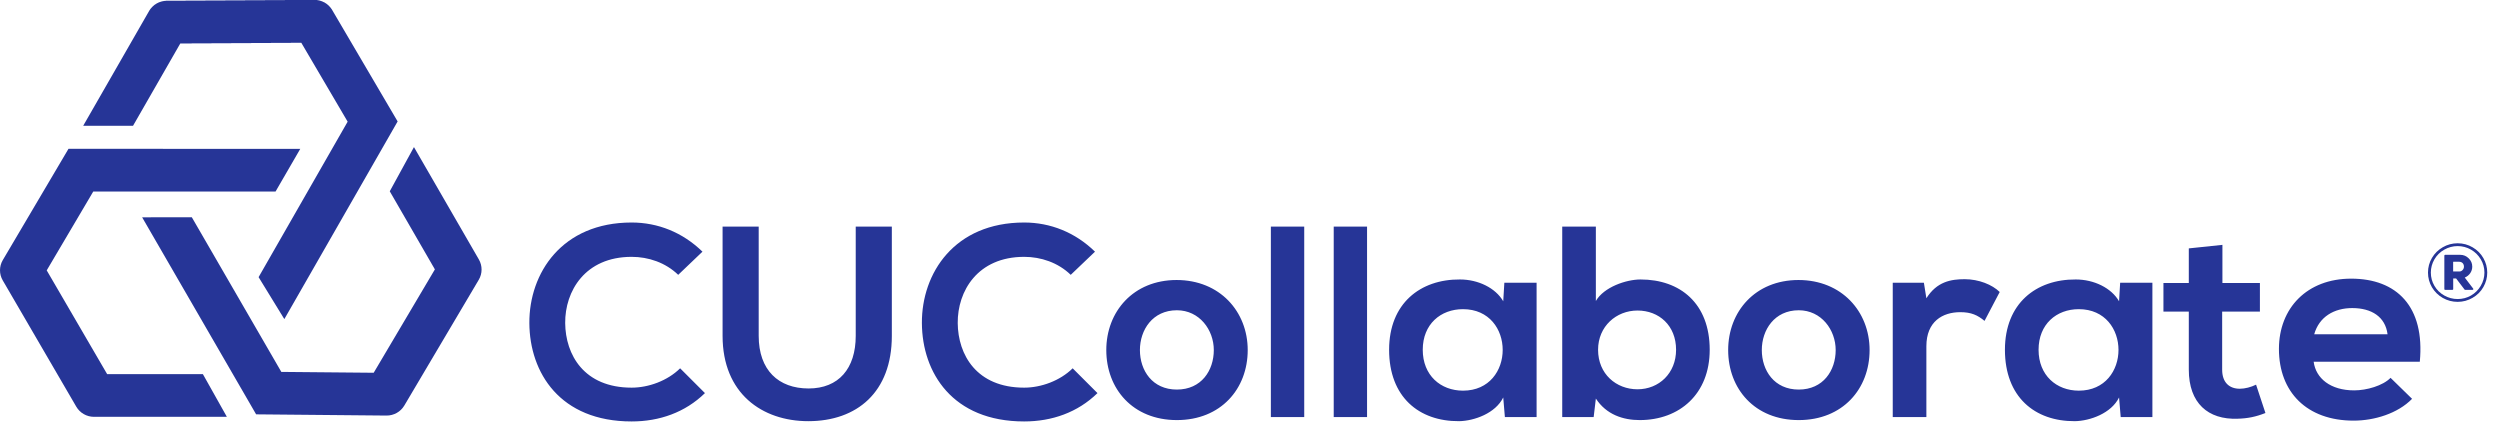 <svg width="213" height="36" viewBox="0 0 213 36" fill="none" xmlns="http://www.w3.org/2000/svg">
<g clip-path="url(#clip0_1256_43647)">
<path d="M209.044 23.131H209.54C209.644 23.131 209.735 23.091 209.811 23.009C209.889 22.928 209.928 22.83 209.928 22.717C209.928 22.654 209.918 22.598 209.898 22.547C209.879 22.495 209.852 22.452 209.816 22.416C209.78 22.38 209.738 22.352 209.687 22.332C209.637 22.312 209.582 22.302 209.522 22.302H209.025C209.014 22.302 209.008 22.307 209.008 22.317V23.117C209.008 23.127 209.02 23.131 209.044 23.131ZM210.731 24.632C210.731 24.649 210.725 24.665 210.711 24.678C210.698 24.692 210.683 24.699 210.666 24.699H210.037C210.011 24.699 209.992 24.69 209.981 24.672L209.26 23.723H209.013V24.632C209.013 24.673 208.992 24.694 208.949 24.694H208.321C208.279 24.694 208.258 24.673 208.258 24.632V21.777C208.258 21.76 208.265 21.744 208.276 21.731C208.289 21.717 208.303 21.71 208.321 21.71H209.602C209.746 21.71 209.879 21.735 209.999 21.785C210.12 21.834 210.231 21.909 210.333 22.01C210.535 22.206 210.636 22.442 210.636 22.717C210.636 22.821 210.621 22.92 210.591 23.014C210.561 23.108 210.519 23.196 210.463 23.276C210.407 23.357 210.339 23.429 210.261 23.492C210.183 23.555 210.095 23.608 209.998 23.649L210.718 24.593C210.727 24.601 210.731 24.614 210.731 24.632ZM209.391 25.478C209.8 25.478 210.179 25.379 210.527 25.181C210.877 24.978 211.154 24.702 211.36 24.354C211.568 24.002 211.673 23.625 211.673 23.223C211.673 22.815 211.568 22.437 211.36 22.089C211.253 21.912 211.13 21.755 210.992 21.619C210.853 21.483 210.696 21.365 210.52 21.264C210.172 21.066 209.796 20.967 209.391 20.967C209.184 20.967 208.987 20.993 208.8 21.044C208.612 21.095 208.428 21.171 208.248 21.272C207.893 21.474 207.614 21.75 207.411 22.099C207.209 22.45 207.108 22.825 207.108 23.223C207.108 23.628 207.209 24.005 207.411 24.351C207.618 24.703 207.898 24.978 208.251 25.176C208.607 25.377 208.987 25.478 209.391 25.478ZM209.391 20.727C209.854 20.727 210.281 20.843 210.673 21.075C211.064 21.305 211.368 21.611 211.585 21.993C211.803 22.377 211.913 22.786 211.913 23.223C211.913 23.66 211.803 24.071 211.585 24.454C211.367 24.84 211.061 25.145 210.668 25.372C210.276 25.602 209.851 25.718 209.391 25.718C208.937 25.718 208.515 25.606 208.125 25.384C207.736 25.159 207.429 24.856 207.202 24.476C207.09 24.283 207.005 24.082 206.949 23.873C206.893 23.665 206.865 23.448 206.865 23.223C206.865 22.773 206.978 22.358 207.202 21.976C207.429 21.591 207.736 21.288 208.122 21.066C208.511 20.84 208.934 20.727 209.391 20.727Z" fill="#263597"/>
<path d="M19.329 35.514H8.012C7.388 35.514 6.812 35.185 6.5 34.651L0.233 23.888C-0.079 23.352 -0.077 22.692 0.238 22.159L5.836 12.678L25.582 12.684L23.476 16.32L7.947 16.316L3.98 23.035L9.13 31.878H17.287L19.329 35.514Z" fill="#263597"/>
<path d="M32.925 35.406L21.822 35.302L12.11 18.515L16.342 18.509L23.969 31.686L31.839 31.759L37.052 22.952L33.208 16.298L35.269 12.532L40.801 22.109C41.11 22.645 41.107 23.303 40.792 23.835L34.447 34.553C34.131 35.087 33.55 35.412 32.925 35.406Z" fill="#263597"/>
<path d="M24.218 27.176V27.166H24.207V27.145H24.197V27.135H24.187V27.115H24.176V27.094H24.166V27.084H24.155V27.064H24.145V27.053H24.135V27.033H24.125V27.012H24.114V27.002H24.104V26.982H24.093V26.961H24.083V26.951H24.073V26.93H24.062V26.91H24.052V26.9H24.042V26.879H24.031V26.859H24.021V26.849H24.011V26.828H24V26.808H23.99V26.797H23.98V26.777H23.969V26.756H23.959V26.746H23.948V26.726H23.938V26.715H23.928V26.695H23.917V26.675H23.907V26.664H23.897V26.644H23.886V26.623H23.876V26.613H23.866V26.593H23.855V26.572H23.845V26.562H23.835V26.541H23.824V26.521H23.814V26.511H23.803V26.49H23.793V26.47H23.783V26.46H23.773V26.439H23.762V26.419H23.752V26.408H23.741V26.388H23.731V26.378H23.721V26.357H23.71V26.337H23.7V26.326H23.69V26.306H23.679V26.286H23.669V26.275H23.659V26.255H23.648V26.234H23.638V26.224H23.628V26.204H23.617V26.183H23.607V26.173H23.596V26.152H23.586V26.132H23.576V26.122H23.565V26.101H23.555V26.081H23.545V26.071H23.534V26.05H23.524V26.04H23.514V26.019H23.503V25.999H23.493V25.989H23.483V25.968H23.472V25.948H23.462V25.938H23.451V25.917H23.441V25.897H23.431V25.886H23.421V25.866H23.41V25.846H23.4V25.835H23.389V25.815H23.379V25.794H23.369V25.784H23.358V25.764H23.348V25.753H23.338V25.733H23.327V25.712H23.317V25.702H23.307V25.682H23.296V25.661H23.286V25.651H23.276V25.631H23.265V25.61H23.255V25.6H23.244V25.579H23.234V25.559H23.224V25.549H23.213V25.528H23.203V25.508H23.193V25.497H23.182V25.477H23.172V25.456H23.162V25.446H23.151V25.426H23.141V25.416H23.131V25.395H23.12V25.375H23.11V25.364H23.099V25.344H23.089V25.323H23.079V25.313H23.068V25.293H23.058V25.272H23.048V25.262H23.037V25.241H23.027V25.221H23.017V25.211H23.006V25.19H22.996V25.17H22.986V25.16H22.975V25.139H22.965V25.119H22.955V25.108H22.944V25.088H22.934V25.078H22.924V25.057H22.913V25.037H22.903V25.027H22.892V25.006H22.882V24.986H22.872V24.975H22.861V24.955H22.851V24.934H22.841V24.924H22.83V24.904H22.82V24.883H22.81V24.873H22.799V24.852H22.789V24.832H22.779V24.822H22.768V24.801H22.758V24.781H22.747V24.771H22.737V24.75H22.727V24.74H22.716V24.72H22.706V24.699H22.696V24.689H22.685V24.668H22.675V24.648H22.665V24.638H22.654V24.617H22.644V24.597H22.634V24.587H22.623V24.566H22.613V24.546H22.602V24.535H22.592V24.515H22.582V24.494H22.571V24.484H22.561V24.464H22.551V24.443H22.54V24.433H22.53V24.412H22.52V24.402H22.509V24.382H22.499V24.361H22.489V24.351H22.478V24.331H22.468V24.31H22.458V24.3H22.447V24.279H22.437V24.259H22.427V24.249H22.416V24.228H22.406V24.208H22.395V24.198H22.385V24.177H22.375V24.157H22.364V24.146H22.354V24.126H22.344V24.116H22.333V24.095H22.323V24.075H22.313V24.064H22.302V24.044H22.292V24.023H22.282V24.013H22.271V23.993H22.261V23.972H22.25V23.962H22.24V23.942H22.23V23.921H22.219V23.911H22.209V23.89H22.199V23.87H22.188V23.86H22.178V23.839H22.168V23.819H22.157V23.808H22.147V23.788H22.137V23.778H22.126V23.757H22.116V23.737H22.105V23.727H22.095V23.706H22.085V23.686H22.075V23.675H22.064V23.655H22.054V23.634H22.043V23.624H22.033V23.604H22.043V23.583H22.054V23.563H22.064V23.553H22.075V23.532H22.085V23.512H22.095V23.491H22.105V23.481H22.116V23.46H22.126V23.44H22.137V23.42H22.147V23.399H22.157V23.389H22.168V23.368H22.178V23.348H22.188V23.327H22.199V23.317H22.209V23.297H22.219V23.276H22.23V23.256H22.24V23.245H22.25V23.225H22.261V23.205H22.271V23.184H22.282V23.164H22.292V23.153H22.302V23.133H22.313V23.113H22.323V23.092H22.333V23.082H22.344V23.061H22.354V23.041H22.364V23.02H22.375V23.01H22.385V22.99H22.395V22.969H22.406V22.949H22.416V22.939H22.427V22.918H22.437V22.898H22.447V22.877H22.458V22.857H22.468V22.846H22.478V22.826H22.489V22.805H22.499V22.785H22.509V22.775H22.52V22.754H22.53V22.734H22.54V22.713H22.551V22.703H22.561V22.683H22.571V22.662H22.582V22.642H22.592V22.631H22.602V22.611H22.613V22.59H22.623V22.57H22.634V22.549H22.644V22.539H22.654V22.519H22.665V22.498H22.675V22.478H22.685V22.468H22.696V22.447H22.706V22.427H22.716V22.406H22.727V22.396H22.737V22.375H22.747V22.355H22.758V22.334H22.768V22.314H22.779V22.304H22.789V22.283H22.799V22.263H22.81V22.242H22.82V22.232H22.83V22.212H22.841V22.191H22.851V22.171H22.861V22.161H22.872V22.14H22.882V22.12H22.892V22.099H22.903V22.089H22.913V22.068H22.924V22.048H22.934V22.027H22.944V22.007H22.955V21.997H22.965V21.976H22.975V21.956H22.986V21.935H22.996V21.925H23.006V21.905H23.017V21.884H23.027V21.864H23.037V21.854H23.048V21.833H23.058V21.812H23.068V21.792H23.079V21.782H23.089V21.761H23.099V21.741H23.11V21.72H23.12V21.7H23.131V21.69H23.141V21.669H23.151V21.649H23.162V21.628H23.172V21.618H23.182V21.598H23.193V21.577H23.203V21.557H23.213V21.546H23.224V21.526H23.234V21.505H23.244V21.485H23.255V21.465H23.265V21.454H23.276V21.434H23.286V21.413H23.296V21.393H23.307V21.383H23.317V21.362H23.327V21.342H23.338V21.321H23.348V21.311H23.358V21.291H23.369V21.27H23.379V21.25H23.389V21.239H23.4V21.219H23.41V21.198H23.421V21.178H23.431V21.157H23.441V21.147H23.451V21.127H23.462V21.106H23.472V21.086H23.483V21.076H23.493V21.055H23.503V21.035H23.514V21.014H23.524V21.004H23.534V20.983H23.545V20.963H23.555V20.942H23.565V20.932H23.576V20.912H23.586V20.891H23.596V20.871H23.607V20.85H23.617V20.84H23.628V20.82H23.638V20.799H23.648V20.779H23.659V20.768H23.669V20.748H23.679V20.727H23.69V20.707H23.7V20.697H23.71V20.676H23.721V20.656H23.731V20.635H23.741V20.625H23.752V20.605H23.762V20.584H23.773V20.564H23.783V20.543H23.793V20.533H23.803V20.513H23.814V20.492H23.824V20.472H23.835V20.461H23.845V20.441H23.855V20.421H23.866V20.4H23.876V20.39H23.886V20.369H23.897V20.349H23.907V20.328H23.917V20.308H23.928V20.298H23.938V20.277H23.948V20.257H23.959V20.236H23.969V20.226H23.98V20.206H23.99V20.185H24V20.165H24.011V20.154H24.021V20.134H24.031V20.113H24.042V20.093H24.052V20.083H24.062V20.062H24.073V20.042H24.083V20.021H24.093V20.001H24.104V19.991H24.114V19.97H24.125V19.95H24.135V19.929H24.145V19.919H24.155V19.898H24.166V19.878H24.176V19.858H24.187V19.847H24.197V19.827H24.207V19.806H24.218V19.786H24.228V19.776H24.238V19.755H24.249V19.735H24.259V19.714H24.269V19.694H24.28V19.683H24.29V19.663H24.3V19.643H24.311V19.622H24.321V19.612H24.332V19.591H24.342V19.571H24.352V19.55H24.363V19.54H24.373V19.52H24.383V19.499H24.394V19.479H24.404V19.458H24.414V19.448H24.425V19.428H24.435V19.407H24.445V19.387H24.456V19.376H24.466V19.356H24.477V19.335H24.487V19.315H24.497V19.305H24.508V19.284H24.518V19.264H24.528V19.243H24.539V19.233H24.549V19.213H24.559V19.192H24.57V19.172H24.58V19.151H24.59V19.141H24.601V19.12H24.611V19.1H24.621V19.079H24.632V19.069H24.642V19.049H24.652V19.028H24.663V19.008H24.673V18.998H24.684V18.977H24.694V18.957H24.704V18.936H24.715V18.926H24.725V18.906H24.735V18.885H24.746V18.865H24.756V18.844H24.766V18.834H24.777V18.814H24.787V18.793H24.797V18.773H24.808V18.762H24.818V18.742H24.828V18.721H24.839V18.701H24.849V18.691H24.86V18.67H24.87V18.65H24.88V18.629H24.891V18.609H24.901V18.599H24.911V18.578H24.922V18.558H24.932V18.537H24.942V18.527H24.953V18.506H24.963V18.486H24.974V18.465H24.984V18.455H24.994V18.435H25.005V18.414H25.015V18.394H25.025V18.384H25.036V18.363H25.046V18.343H25.056V18.322H25.067V18.302H25.077V18.291H25.087V18.271H25.098V18.25H25.108V18.23H25.118V18.22H25.129V18.199H25.139V18.179H25.149V18.158H25.16V18.148H25.17V18.128H25.18V18.107H25.191V18.087H25.201V18.076H25.212V18.056H25.222V18.035H25.232V18.015H25.243V17.995H25.253V17.984H25.263V17.964H25.274V17.943H25.284V17.923H25.294V17.913H25.305V17.892H25.315V17.872H25.326V17.851H25.336V17.841H25.346V17.82H25.357V17.8H25.367V17.78H25.377V17.759H25.388V17.749H25.398V17.728H25.408V17.708H25.419V17.688H25.429V17.677H25.439V17.657H25.45V17.636H25.46V17.616H25.471V17.606H25.481V17.585H25.491V17.565H25.502V17.544H25.512V17.534H25.522V17.514H25.533V17.493H25.543V17.473H25.553V17.452H25.564V17.442H25.574V17.421H25.584V17.401H25.595V17.38H25.605V17.37H25.615V17.35H25.626V17.329H25.636V17.309H25.646V17.299H25.657V17.278H25.667V17.258H25.677V17.237H25.688V17.227H25.698V17.206H25.709V17.186H25.719V17.166H25.729V17.145H25.74V17.135H25.75V17.114H25.76V17.094H25.771V17.073H25.781V17.063H25.791V17.043H25.802V17.022H25.812V17.002H25.823V16.991H25.833V16.971H25.843V16.951H25.854V16.93H25.864V16.91H25.874V16.899H25.885V16.879H25.895V16.858H25.905V16.838H25.916V16.828H25.926V16.807H25.936V16.787H25.947V16.766H25.957V16.756H25.968V16.736H25.978V16.715H25.988V16.695H25.998V16.684H26.009V16.664H26.019V16.643H26.03V16.623H26.04V16.602H26.05V16.592H26.061V16.572H26.071V16.551H26.081V16.531H26.092V16.521H26.102V16.5H26.112V16.48H26.123V16.459H26.133V16.449H26.143V16.428H26.154V16.408H26.164V16.388H26.174V16.377H26.185V16.357H26.195V16.336H26.206V16.316H26.216V16.295H26.226V16.285H26.237V16.265H26.247V16.244H26.257V16.224H26.268V16.213H26.278V16.193H26.288V16.173H26.299V16.152H26.309V16.142H26.32V16.121H26.33V16.101H26.34V16.081H26.351V16.07H26.361V16.05H26.371V16.029H26.382V16.009H26.392V15.988H26.402V15.978H26.413V15.958H26.423V15.937H26.433V15.917H26.444V15.906H26.454V15.886H26.464V15.866H26.475V15.845H26.485V15.835H26.495V15.814H26.506V15.794H26.516V15.773H26.527V15.753H26.537V15.743H26.547V15.722H26.558V15.702H26.568V15.681H26.578V15.671H26.589V15.651H26.599V15.63H26.609V15.61H26.62V15.599H26.63V15.579H26.64V15.559H26.651V15.538H26.661V15.528H26.672V15.507H26.682V15.487H26.692V15.466H26.703V15.446H26.713V15.436H26.723V15.415H26.734V15.395H26.744V15.374H26.754V15.364H26.765V15.344H26.775V15.323H26.785V15.303H26.796V15.292H26.806V15.272H26.816V15.251H26.827V15.231H26.837V15.221H26.848V15.2H26.858V15.18H26.868V15.159H26.879V15.139H26.889V15.129H26.899V15.108H26.91V15.088H26.92V15.067H26.93V15.057H26.941V15.036H26.951V15.016H26.961V14.995H26.972V14.985H26.982V14.965H26.992V14.944H27.003V14.924H27.013V14.903H27.023V14.893H27.034V14.873H27.044V14.852H27.055V14.832H27.065V14.822H27.075V14.801H27.086V14.78H27.096V14.76H27.106V14.75H27.117V14.729H27.127V14.709H27.137V14.688H27.148V14.678H27.158V14.658H27.168V14.637H27.179V14.617H27.189V14.596H27.2V14.586H27.21V14.566H27.22V14.545H27.231V14.525H27.241V14.514H27.251V14.494H27.262V14.473H27.272V14.453H27.282V14.443H27.293V14.422H27.303V14.402H27.313V14.381H27.324V14.371H27.334V14.351H27.345V14.33H27.355V14.31H27.365V14.289H27.375V14.279H27.386V14.258H27.396V14.238H27.407V14.217H27.417V14.207H27.427V14.187H27.438V14.166H27.448V14.146H27.458V14.136H27.469V14.115H27.479V14.095H27.489V14.074H27.5V14.054H27.51V14.043H27.52V14.023H27.531V14.003H27.541V13.982H27.552V13.972H27.562V13.951H27.572V13.931H27.583V13.911H27.593V13.9H27.603V13.88H27.614V13.859H27.624V13.839H27.634V13.829H27.645V13.808H27.655V13.788H27.665V13.767H27.676V13.747H27.686V13.736H27.697V13.716H27.707V13.695H27.717V13.675H27.727V13.665H27.738V13.644H27.748V13.624H27.759V13.603H27.769V13.593H27.779V13.573H27.79V13.552H27.8V13.532H27.81V13.521H27.821V13.501H27.831V13.481H27.841V13.46H27.852V13.44H27.862V13.429H27.872V13.409H27.883V13.388H27.893V13.368H27.904V13.358H27.914V13.337H27.924V13.317H27.935V13.296H27.945V13.286H27.955V13.266H27.966V13.245H27.976V13.225H27.986V13.204H27.997V13.194H28.007V13.174H28.017V13.153H28.028V13.133H28.038V13.122H28.049V13.102H28.059V13.081H28.069V13.061H28.08V13.051H28.09V13.03H28.1V13.01H28.111V12.989H28.121V12.979H28.131V12.959H28.142V12.938H28.152V12.918H28.162V12.897H28.173V12.887H28.183V12.866H28.193V12.846H28.204V12.825H28.214V12.815H28.224V12.795H28.235V12.774H28.245V12.754H28.256V12.744H28.266V12.723H28.276V12.703H28.287V12.682H28.297V12.672H28.307V12.652H28.318V12.631H28.328V12.611H28.338V12.59H28.349V12.58H28.359V12.559H28.369V12.539H28.38V12.518H28.39V12.508H28.401V12.488H28.411V12.467H28.421V12.447H28.432V12.437H28.442V12.416H28.452V12.396H28.463V12.375H28.473V12.355H28.483V12.344H28.494V12.324H28.504V12.303H28.515V12.283H28.525V12.273H28.535V12.252H28.546V12.232H28.556V12.211H28.566V12.201H28.577V12.181H28.587V12.16H28.597V12.14H28.608V12.129H28.618V12.109H28.628V12.088H28.639V12.068H28.649V12.047H28.659V12.037H28.67V12.017H28.68V11.996H28.69V11.976H28.701V11.966H28.711V11.945H28.721V11.925H28.732V11.904H28.742V11.894H28.753V11.874H28.763V11.853H28.773V11.833H28.784V11.822H28.794V11.802H28.804V11.781H28.815V11.761H28.825V11.741H28.835V11.73H28.846V11.71H28.856V11.689H28.866V11.669H28.877V11.659H28.887V11.638H28.898V11.618H28.908V11.597H28.918V11.587H28.929V11.566H28.939V11.546H28.949V11.525H28.96V11.515H28.97V11.495H28.98V11.474H28.991V11.454H29.001V11.433H29.011V11.423H29.022V11.403H29.032V11.382H29.043V11.362H29.053V11.351H29.063V11.331H29.074V11.31H29.084V11.29H29.094V11.28H29.105V11.259H29.115V11.239H29.125V11.218H29.136V11.198H29.146V11.188H29.156V11.167H29.167V11.147H29.177V11.126H29.187V11.116H29.198V11.096H29.208V11.075H29.218V11.055H29.229V11.044H29.239V11.024H29.25V11.004H29.26V10.983H29.27V10.973H29.281V10.952H29.291V10.932H29.301V10.911H29.312V10.891H29.322V10.881H29.332V10.86H29.343V10.84H29.353V10.819H29.363V10.809H29.374V10.789H29.384V10.768H29.395V10.748H29.405V10.737H29.415V10.717H29.426V10.696H29.436V10.676H29.446V10.666H29.457V10.645H29.467V10.625H29.477V10.604H29.488V10.584H29.498V10.574H29.508V10.553H29.519V10.533H29.529V10.512H29.54V10.502H29.55V10.481H29.56V10.461H29.57V10.441H29.581V10.43H29.591V10.41H29.602V10.389H29.612V10.369H29.622V10.359H29.612V10.348H29.602V10.328H29.591V10.307H29.581V10.287H29.57V10.277H29.56V10.256H29.55V10.236H29.54V10.226H29.529V10.205H29.519V10.185H29.508V10.164H29.498V10.154H29.488V10.133H29.477V10.113H29.467V10.092H29.457V10.082H29.446V10.062H29.436V10.041H29.426V10.031H29.415V10.011H29.405V9.99H29.395V9.97H29.384V9.959H29.374V9.939H29.363V9.918H29.353V9.908H29.343V9.888H29.332V9.867H29.322V9.847H29.312V9.837H29.301V9.816H29.291V9.796H29.281V9.775H29.27V9.765H29.26V9.744H29.25V9.724H29.239V9.714H29.229V9.693H29.218V9.673H29.208V9.652H29.198V9.642H29.187V9.622H29.177V9.601H29.167V9.591H29.156V9.571H29.146V9.55H29.136V9.53H29.125V9.519H29.115V9.499H29.105V9.478H29.094V9.458H29.084V9.448H29.074V9.427H29.063V9.407H29.053V9.396H29.043V9.376H29.032V9.356H29.022V9.335H29.011V9.325H29.001V9.304H28.991V9.284H28.98V9.274H28.97V9.253H28.96V9.233H28.949V9.212H28.939V9.202H28.929V9.182H28.918V9.161H28.908V9.141H28.898V9.13H28.887V9.11H28.877V9.089H28.866V9.079H28.856V9.059H28.846V9.038H28.835V9.018H28.825V9.007H28.815V8.987H28.804V8.967H28.794V8.956H28.784V8.936H28.773V8.915H28.763V8.895H28.753V8.885H28.742V8.864H28.732V8.844H28.721V8.823H28.711V8.813H28.701V8.793H28.69V8.772H28.68V8.762H28.67V8.741H28.659V8.721H28.649V8.7H28.639V8.69H28.628V8.67H28.618V8.649H28.608V8.639H28.597V8.619H28.587V8.598H28.577V8.578H28.566V8.567H28.556V8.547H28.546V8.526H28.535V8.506H28.525V8.496H28.515V8.475H28.504V8.455H28.494V8.445H28.483V8.424H28.473V8.404H28.463V8.383H28.452V8.373H28.442V8.352H28.432V8.332H28.421V8.322H28.411V8.301H28.401V8.281H28.39V8.26H28.38V8.25H28.369V8.23H28.359V8.209H28.349V8.189H28.338V8.178H28.328V8.158H28.318V8.137H28.307V8.127H28.297V8.107H28.287V8.086H28.276V8.066H28.266V8.056H28.256V8.035H28.245V8.015H28.235V8.004H28.224V7.984H28.214V7.963H28.204V7.943H28.193V7.933H28.183V7.912H28.173V7.892H28.162V7.871H28.152V7.861H28.142V7.841H28.131V7.82H28.121V7.81H28.111V7.789H28.1V7.769H28.09V7.748H28.08V7.738H28.069V7.718H28.059V7.697H28.049V7.687H28.038V7.667H28.028V7.646H28.017V7.626H28.007V7.615H27.997V7.595H27.986V7.575H27.976V7.554H27.966V7.544H27.955V7.523H27.945V7.503H27.935V7.493H27.924V7.472H27.914V7.452H27.904V7.431H27.893V7.421H27.883V7.4H27.872V7.38H27.862V7.37H27.852V7.349H27.841V7.329H27.831V7.308H27.821V7.298H27.81V7.278H27.8V7.257H27.79V7.237H27.779V7.226H27.769V7.206H27.759V7.186H27.748V7.175H27.738V7.155H27.727V7.134H27.717V7.114H27.707V7.104H27.697V7.083H27.686V7.063H27.676V7.052H27.665V7.032H27.655V7.012H27.645V6.991H27.634V6.981H27.624V6.96H27.614V6.94H27.603V6.93H27.593V6.909H27.583V6.889H27.572V6.868H27.562V6.858H27.552V6.838H27.541V6.817H27.531V6.797H27.52V6.786H27.51V6.766H27.5V6.745H27.489V6.735H27.479V6.715H27.469V6.694H27.458V6.674H27.448V6.664H27.438V6.643H27.427V6.623H27.417V6.612H27.407V6.592H27.396V6.571H27.386V6.551H27.375V6.541H27.365V6.52H27.355V6.5H27.345V6.479H27.334V6.469H27.324V6.449H27.313V6.428H27.303V6.418H27.293V6.397H27.282V6.377H27.272V6.356H27.262V6.346H27.251V6.326H27.241V6.305H27.231V6.295H27.22V6.275H27.21V6.254H27.2V6.234H27.189V6.223H27.179V6.203H27.168V6.182H27.158V6.162H27.148V6.152H27.137V6.131H27.127V6.111H27.117V6.101H27.106V6.08H27.096V6.06H27.086V6.039H27.075V6.029H27.065V6.008H27.055V5.988H27.044V5.978H27.034V5.957H27.023V5.937H27.013V5.916H27.003V5.906H26.992V5.886H26.982V5.865H26.972V5.845H26.961V5.834H26.951V5.814H26.941V5.793H26.93V5.783H26.92V5.763H26.91V5.742H26.899V5.722H26.889V5.712H26.879V5.691H26.868V5.671H26.858V5.66H26.848V5.64H26.837V5.619H26.827V5.599H26.816V5.589H26.806V5.568H26.796V5.548H26.785V5.527H26.775V5.517H26.765V5.497H26.754V5.476H26.744V5.466H26.734V5.445H26.723V5.425H26.713V5.405H26.703V5.394H26.692V5.374H26.682V5.353H26.672V5.343H26.661V5.323H26.651V5.302H26.64V5.282H26.63V5.271H26.62V5.251H26.609V5.231H26.599V5.21H26.589V5.2H26.578V5.179H26.568V5.159H26.558V5.149H26.547V5.128H26.537V5.108H26.527V5.087H26.516V5.077H26.506V5.056H26.495V5.036H26.485V5.026H26.475V5.005H26.464V4.985H26.454V4.964H26.444V4.954H26.433V4.934H26.423V4.913H26.413V4.893H26.402V4.882H26.392V4.862H26.382V4.842H26.371V4.831H26.361V4.811H26.351V4.79H26.34V4.77H26.33V4.76H26.32V4.739H26.309V4.719H26.299V4.708H26.288V4.688H26.278V4.668H26.268V4.647H26.257V4.637H26.247V4.616H26.237V4.596H26.226V4.575H26.216V4.565H26.206V4.545H26.195V4.524H26.185V4.514H26.174V4.494H26.164V4.473H26.154V4.453H26.143V4.442H26.133V4.422H26.123V4.401H26.112V4.391H26.102V4.371H26.092V4.35H26.081V4.33H26.071V4.32H26.061V4.299H26.05V4.279H26.04V4.258H26.03V4.248H26.019V4.227H26.009V4.207H25.998V4.197H25.988V4.176H25.978V4.156H25.968V4.135H25.957V4.125H25.947V4.105H25.936V4.084H25.926V4.074H25.916V4.053H25.905V4.033H25.895V4.012H25.885V4.002H25.874V3.982H25.864V3.961H25.854V3.941H25.843V3.931H25.833V3.91H25.823V3.89H25.812V3.879H25.802V3.859H25.791V3.838H25.781V3.818H25.771V3.808H25.76V3.787H25.75V3.767H25.74V3.757H25.729V3.736H25.719V3.716H25.709V3.695H25.698V3.685H25.688V3.664H25.677V3.644H24.787V3.654H23.089V3.664H21.401V3.675H19.703V3.685H18.016V3.695H16.328V3.705H15.355V3.726H15.345V3.746H15.334V3.757H15.324V3.777H15.314V3.797H15.303V3.818H15.293V3.828H15.283V3.849H15.272V3.869H15.262V3.89H15.252V3.9H15.241V3.92H15.231V3.941H15.22V3.961H15.21V3.971H15.2V3.992H15.189V4.012H15.179V4.033H15.169V4.043H15.158V4.064H15.148V4.084H15.137V4.105H15.127V4.125H15.117V4.135H15.107V4.156H15.096V4.176H15.086V4.197H15.075V4.207H15.065V4.227H15.055V4.248H15.044V4.268H15.034V4.279H15.024V4.299H15.013V4.32H15.003V4.34H14.993V4.35H14.982V4.371H14.972V4.391H14.961V4.412H14.951V4.422H14.941V4.442H14.93V4.463H14.92V4.483H14.91V4.494H14.899V4.514H14.889V4.534H14.879V4.555H14.868V4.575H14.858V4.586H14.848V4.606H14.837V4.627H14.827V4.647H14.817V4.657H14.806V4.678H14.796V4.698H14.786V4.719H14.775V4.729H14.765V4.749H14.755V4.77H14.744V4.79H14.734V4.801H14.723V4.821H14.713V4.842H14.703V4.862H14.692V4.872H14.682V4.893H14.672V4.913H14.661V4.934H14.651V4.954H14.641V4.964H14.63V4.985H14.62V5.005H14.61V5.026H14.599V5.036H14.589V5.056H14.578V5.077H14.568V5.097H14.558V5.108H14.547V5.128H14.537V5.149H14.527V5.169H14.516V5.179H14.506V5.2H14.496V5.22H14.485V5.241H14.475V5.251H14.464V5.271H14.454V5.292H14.444V5.312H14.434V5.333H14.423V5.343H14.413V5.364H14.402V5.384H14.392V5.405H14.382V5.415H14.371V5.435H14.361V5.456H14.351V5.476H14.34V5.486H14.33V5.507H14.32V5.527H14.309V5.548H14.299V5.558H14.289V5.579H14.278V5.599H14.268V5.619H14.258V5.63H14.247V5.65H14.237V5.671H14.226V5.691H14.216V5.712H14.206V5.722H14.195V5.742H14.185V5.763H14.175V5.783H14.164V5.793H14.154V5.814H14.144V5.834H14.133V5.855H14.123V5.865H14.113V5.886H14.102V5.906H14.092V5.927H14.082V5.937H14.071V5.957H14.061V5.978H14.05V5.998H14.04V6.008H14.03V6.029H14.019V6.049H14.009V6.07H13.999V6.09H13.988V6.101H13.978V6.121H13.968V6.141H13.957V6.162H13.947V6.172H13.937V6.193H13.926V6.213H13.916V6.234H13.905V6.244H13.895V6.264H13.885V6.285H13.874V6.305H13.864V6.316H13.854V6.336H13.843V6.356H13.833V6.377H13.823V6.387H13.812V6.408H13.802V6.428H13.792V6.449H13.781V6.469H13.771V6.479H13.761V6.5H13.75V6.52H13.74V6.541H13.729V6.551H13.719V6.571H13.709V6.592H13.698V6.612H13.688V6.623H13.678V6.643H13.667V6.664H13.657V6.684H13.647V6.694H13.636V6.715H13.626V6.735H13.616V6.756H13.605V6.766H13.595V6.786H13.585V6.807H13.574V6.827H13.564V6.848H13.553V6.858H13.543V6.878H13.533V6.899H13.522V6.919H13.512V6.93H13.502V6.95H13.491V6.971H13.481V6.991H13.471V7.001H13.46V7.022H13.45V7.042H13.44V7.063H13.429V7.073H13.419V7.093H13.409V7.114H13.398V7.134H13.388V7.145H13.377V7.165H13.367V7.186H13.357V7.206H13.346V7.226H13.336V7.237H13.326V7.257H13.315V7.278H13.305V7.298H13.295V7.308H13.284V7.329H13.274V7.349H13.264V7.37H13.253V7.38H13.243V7.4H13.232V7.421H13.222V7.441H13.212V7.452H13.201V7.472H13.191V7.493H13.181V7.513H13.17V7.523H13.16V7.544H13.15V7.564H13.139V7.585H13.129V7.605H13.119V7.615H13.108V7.636H13.098V7.656H13.088V7.677H13.077V7.687H13.067V7.708H13.056V7.728H13.046V7.748H13.036V7.759H13.025V7.779H13.015V7.8H13.005V7.82H12.994V7.83H12.984V7.851H12.974V7.871H12.963V7.892H12.953V7.902H12.943V7.923H12.932V7.943H12.922V7.963H12.912V7.974H12.901V7.994H12.891V8.015H12.88V8.035H12.87V8.056H12.86V8.066H12.849V8.086H12.839V8.107H12.829V8.127H12.818V8.137H12.808V8.158H12.798V8.178H12.787V8.199H12.777V8.209H12.767V8.23H12.756V8.25H12.746V8.271H12.736V8.281H12.725V8.301H12.715V8.322H12.704V8.342H12.694V8.352H12.684V8.373H12.673V8.393H12.663V8.414H12.653V8.434H12.642V8.445H12.632V8.465H12.622V8.485H12.611V8.506H12.601V8.516H12.591V8.537H12.58V8.557H12.57V8.578H12.559V8.588H12.549V8.608H12.539V8.629H12.528V8.649H12.518V8.659H12.508V8.68H12.497V8.7H12.487V8.721H12.477V8.731H12.466V8.752H12.456V8.772H12.446V8.793H12.435V8.813H12.425V8.823H12.415V8.844H12.404V8.864H12.394V8.885H12.383V8.895H12.373V8.915H12.363V8.936H12.352V8.956H12.342V8.967H12.332V8.987H12.321V9.007H12.311V9.028H12.301V9.038H12.29V9.059H12.28V9.079H12.27V9.1H12.259V9.11H12.249V9.13H12.239V9.151H12.228V9.171H12.218V9.192H12.207V9.202H12.197V9.222H12.187V9.243H12.176V9.263H12.166V9.274H12.156V9.294H12.145V9.315H12.135V9.335H12.125V9.345H12.114V9.366H12.104V9.386H12.094V9.407H12.083V9.417H12.073V9.437H12.062V9.458H12.052V9.478H12.042V9.489H12.031V9.509H12.021V9.53H12.011V9.55H12V9.571H11.99V9.581H11.98V9.601H11.969V9.622H11.959V9.642H11.949V9.652H11.938V9.673H11.928V9.693H11.918V9.714H11.907V9.724H11.897V9.744H11.886V9.765H11.876V9.785H11.866V9.796H11.855V9.816H11.845V9.837H11.835V9.857H11.824V9.867H11.814V9.888H11.804V9.908H11.793V9.929H11.783V9.949H11.773V9.959H11.762V9.98H11.752V10H11.742V10.021H11.731V10.031H11.721V10.052H11.71V10.072H11.7V10.092H11.69V10.103H11.68V10.123H11.669V10.144H11.659V10.164H11.648V10.174H11.638V10.195H11.628V10.215H11.617V10.236H11.607V10.246H11.597V10.267H11.586V10.287H11.576V10.307H11.566V10.328H11.555V10.338H11.545V10.359H11.534V10.379H11.524V10.4H11.514V10.41H11.503V10.43H11.493V10.451H11.483V10.471H11.472V10.481H11.462V10.502H11.452V10.522H11.441V10.543H11.431V10.553H11.421V10.574H11.41V10.594H11.4V10.615H11.389V10.625H11.379V10.645H11.369V10.666H11.358V10.686H11.348V10.707H11.338V10.717H7.093V10.696H7.103V10.686H7.113V10.666H7.124V10.645H7.134V10.625H7.145V10.615H7.155V10.594H7.165V10.574H7.176V10.553H7.186V10.533H7.196V10.522H7.207V10.502H7.217V10.481H7.227V10.461H7.238V10.451H7.248V10.43H7.258V10.41H7.269V10.389H7.279V10.379H7.289V10.359H7.3V10.338H7.31V10.318H7.321V10.307H7.331V10.287H7.341V10.267H7.352V10.246H7.362V10.236H7.372V10.215H7.383V10.195H7.393V10.174H7.403V10.154H7.414V10.144H7.424V10.123H7.434V10.103H7.445V10.082H7.455V10.072H7.465V10.052H7.476V10.031H7.486V10.011H7.497V10H7.507V9.98H7.517V9.959H7.528V9.939H7.538V9.929H7.548V9.908H7.559V9.888H7.569V9.867H7.579V9.857H7.59V9.837H7.6V9.816H7.61V9.796H7.621V9.775H7.631V9.765H7.642V9.744H7.652V9.724H7.662V9.704H7.673V9.693H7.683V9.673H7.693V9.652H7.704V9.632H7.714V9.622H7.724V9.601H7.735V9.581H7.745V9.56H7.755V9.55H7.766V9.53H7.776V9.509H7.786V9.489H7.797V9.478H7.807V9.458H7.817V9.437H7.828V9.417H7.838V9.396H7.849V9.386H7.859V9.366H7.869V9.345H7.88V9.325H7.89V9.315H7.9V9.294H7.911V9.274H7.921V9.253H7.931V9.243H7.942V9.222H7.952V9.202H7.962V9.182H7.973V9.171H7.983V9.151H7.994V9.13H8.004V9.11H8.014V9.1H8.025V9.079H8.035V9.059H8.045V9.038H8.056V9.018H8.066V9.007H8.076V8.987H8.087V8.967H8.097V8.946H8.107V8.936H8.118V8.915H8.128V8.895H8.139V8.874H8.149V8.864H8.159V8.844H8.17V8.823H8.18V8.803H8.19V8.793H8.201V8.772H8.211V8.752H8.221V8.731H8.232V8.721H8.242V8.7H8.252V8.68H8.263V8.659H8.273V8.639H8.283V8.629H8.294V8.608H8.304V8.588H8.314V8.567H8.325V8.557H8.335V8.537H8.346V8.516H8.356V8.496H8.366V8.485H8.377V8.465H8.387V8.445H8.397V8.424H8.408V8.414H8.418V8.393H8.428V8.373H8.439V8.352H8.449V8.342H8.459V8.322H8.47V8.301H8.48V8.281H8.491V8.26H8.501V8.25H8.511V8.23H8.522V8.209H8.532V8.189H8.542V8.178H8.553V8.158H8.563V8.137H8.573V8.117H8.584V8.107H8.594V8.086H8.604V8.066H8.615V8.045H8.625V8.035H8.635V8.015H8.646V7.994H8.656V7.974H8.667V7.963H8.677V7.943H8.687V7.923H8.698V7.902H8.708V7.882H8.718V7.871H8.729V7.851H8.739V7.83H8.749V7.81H8.76V7.8H8.77V7.779H8.78V7.759H8.791V7.738H8.801V7.728H8.811V7.708H8.822V7.687H8.832V7.667H8.843V7.656H8.853V7.636H8.863V7.615H8.874V7.595H8.884V7.585H8.894V7.564H8.905V7.544H8.915V7.523H8.925V7.513H8.936V7.493H8.946V7.472H8.956V7.452H8.967V7.431H8.977V7.421H8.987V7.4H8.998V7.38H9.008V7.36H9.019V7.349H9.029V7.329H9.039V7.308H9.05V7.288H9.06V7.278H9.07V7.257H9.081V7.237H9.091V7.216H9.101V7.206H9.112V7.186H9.122V7.165H9.132V7.145H9.143V7.134H9.153V7.114H9.164V7.093H9.174V7.073H9.184V7.052H9.195V7.042H9.205V7.022H9.215V7.001H9.226V6.981H9.236V6.971H9.246V6.95H9.257V6.93H9.267V6.909H9.277V6.899H9.288V6.878H9.298V6.858H9.308V6.838H9.319V6.827H9.329V6.807H9.339V6.786H9.35V6.766H9.36V6.756H9.371V6.735H9.381V6.715H9.391V6.694H9.402V6.674H9.412V6.664H9.422V6.643H9.433V6.623H9.443V6.602H9.453V6.592H9.464V6.571H9.474V6.551H9.484V6.53H9.495V6.52H9.505V6.5H9.516V6.479H9.526V6.459H9.536V6.449H9.547V6.428H9.557V6.408H9.567V6.387H9.578V6.377H9.588V6.356H9.598V6.336H9.609V6.316H9.619V6.295H9.629V6.285H9.64V6.264H9.65V6.244H9.661V6.223H9.671V6.213H9.681V6.193H9.692V6.172H9.702V6.152H9.712V6.141H9.723V6.121H9.733V6.101H9.743V6.08H9.754V6.07H9.764V6.049H9.774V6.029H9.785V6.008H9.795V5.998H9.805V5.978H9.816V5.957H9.826V5.937H9.836V5.916H9.847V5.906H9.857V5.886H9.868V5.865H9.878V5.845H9.888V5.834H9.899V5.814H9.909V5.793H9.919V5.773H9.93V5.763H9.94V5.742H9.95V5.722H9.961V5.701H9.971V5.691H9.981V5.671H9.992V5.65H10.002V5.63H10.012V5.619H10.023V5.599H10.033V5.579H10.044V5.558H10.054V5.538H10.064V5.527H10.075V5.507H10.085V5.486H10.095V5.466H10.106V5.456H10.116V5.435H10.126V5.415H10.137V5.394H10.147V5.384H10.158V5.364H10.168V5.343H10.178V5.323H10.188V5.312H10.199V5.292H10.209V5.271H10.22V5.251H10.23V5.241H10.24V5.22H10.251V5.2H10.261V5.179H10.271V5.159H10.282V5.149H10.292V5.128H10.302V5.108H10.313V5.087H10.323V5.077H10.333V5.056H10.344V5.036H10.354V5.016H10.364V5.005H10.375V4.985H10.385V4.964H10.396V4.944H10.406V4.934H10.416V4.913H10.427V4.893H10.437V4.872H10.447V4.862H10.458V4.842H10.468V4.821H10.478V4.801H10.489V4.78H10.499V4.77H10.509V4.749H10.52V4.729H10.53V4.708H10.54V4.698H10.551V4.678H10.561V4.657H10.572V4.637H10.582V4.627H10.592V4.606H10.603V4.586H10.613V4.565H10.623V4.555H10.634V4.534H10.644V4.514H10.654V4.494H10.665V4.483H10.675V4.463H10.685V4.442H10.696V4.422H10.706V4.401H10.717V4.391H10.727V4.371H10.737V4.35H10.748V4.33H10.758V4.32H10.768V4.299H10.779V4.279H10.789V4.258H10.799V4.248H10.81V4.227H10.82V4.207H10.83V4.186H10.841V4.176H10.851V4.156H10.861V4.135H10.872V4.115H10.882V4.105H10.893V4.084H10.903V4.064H10.913V4.043H10.924V4.033H10.934V4.012H10.944V3.992H10.955V3.971H10.965V3.951H10.975V3.941H10.986V3.92H10.996V3.9H11.006V3.879H11.017V3.869H11.027V3.849H11.037V3.828H11.048V3.808H11.058V3.797H11.069V3.777H11.079V3.757H11.089V3.736H11.1V3.726H11.11V3.705H11.12V3.685H11.131V3.664H11.141V3.654H11.151V3.634H11.162V3.613H11.172V3.593H11.182V3.572H11.193V3.562H11.203V3.542H11.213V3.521H11.224V3.501H11.234V3.49H11.245V3.47H11.255V3.449H11.265V3.429H11.276V3.419H11.286V3.398H11.296V3.378H11.307V3.357H11.317V3.347H11.327V3.327H11.338V3.306H11.348V3.286H11.358V3.275H11.369V3.255H11.379V3.235H11.389V3.214H11.4V3.194H11.41V3.183H11.421V3.163H11.431V3.142H11.441V3.122H11.452V3.112H11.462V3.091H11.472V3.071H11.483V3.05H11.493V3.04H11.503V3.02H11.514V2.999H11.524V2.979H11.534V2.968H11.545V2.948H11.555V2.927H11.566V2.907H11.576V2.897H11.586V2.876H11.597V2.856H11.607V2.835H11.617V2.815H11.628V2.805H11.638V2.784H11.648V2.764H11.659V2.743H11.669V2.733H11.68V2.712H11.69V2.692H11.7V2.672H11.71V2.661H11.721V2.641H11.731V2.62H11.742V2.6H11.752V2.59H11.762V2.569H11.773V2.549H11.783V2.528H11.793V2.518H11.804V2.498H11.814V2.477H11.824V2.457H11.835V2.436H11.845V2.426H11.855V2.405H11.866V2.385H11.876V2.364H11.886V2.354H11.897V2.334H11.907V2.313H11.918V2.293H11.928V2.283H11.938V2.262H11.949V2.242H11.959V2.221H11.969V2.211H11.98V2.19H11.99V2.17H12V2.15H12.011V2.139H12.021V2.119H12.031V2.098H12.042V2.078H12.052V2.057H12.062V2.047H12.073V2.027H12.083V2.006H12.094V1.986H12.104V1.976H12.114V1.955H12.125V1.935H12.135V1.914H12.145V1.904H12.156V1.883H12.166V1.863H12.176V1.842H12.187V1.832H12.197V1.812H12.207V1.791H12.218V1.771H12.228V1.761H12.239V1.74H12.249V1.72H12.259V1.699H12.27V1.679H12.28V1.668H12.29V1.648H12.301V1.627H12.311V1.607H12.321V1.597H12.332V1.576H12.342V1.556H12.352V1.535H12.363V1.525H12.373V1.505H12.383V1.484H12.394V1.464H12.404V1.453H12.415V1.433H12.425V1.413H12.435V1.392H12.446V1.382H12.456V1.361H12.466V1.341H12.477V1.32H12.487V1.3H12.497V1.29H12.508V1.269H12.518V1.249H12.528V1.228H12.539V1.218H12.549V1.198H12.559V1.177H12.57V1.157H12.58V1.146H12.591V1.126H12.601V1.105H12.611V1.085H12.622V1.075H12.632V1.054H12.642V1.034H12.653V1.013H12.663V1.003H12.673V0.983H12.684V0.962H12.694V0.942H12.704V0.921H12.715V0.911H12.725V0.891H12.736V0.88H12.746V0.86H12.756V0.85H12.767V0.829H12.777V0.819H12.787V0.798H12.798V0.788H12.808V0.768H12.818V0.757H12.829V0.747H12.839V0.727H12.849V0.717H12.86V0.706H12.87V0.696H12.88V0.686H12.891V0.676H12.901V0.665H12.912V0.645H12.922V0.635H12.932V0.624H12.943V0.614H12.953V0.604H12.963V0.594H12.974V0.573H12.994V0.563H13.005V0.553H13.015V0.542H13.025V0.532H13.036V0.522H13.046V0.512H13.056V0.502H13.067V0.491H13.088V0.481H13.098V0.471H13.108V0.461H13.119V0.45H13.129V0.44H13.139V0.43H13.15V0.42H13.17V0.409H13.181V0.399H13.201V0.389H13.212V0.379H13.232V0.368H13.243V0.358H13.264V0.348H13.274V0.338H13.295V0.328H13.305V0.317H13.326V0.307H13.336V0.297H13.357V0.287H13.377V0.276H13.398V0.266H13.419V0.256H13.44V0.246H13.46V0.235H13.481V0.225H13.502V0.215H13.522V0.205H13.543V0.194H13.574V0.184H13.605V0.174H13.636V0.164H13.667V0.154H13.698V0.143H13.729V0.133H13.761V0.123H13.802V0.113H13.854V0.102H13.905V0.092H13.957V0.082H14.04V0.072H14.144V0.061H15.811V0.051H17.498V0.041H19.196V0.031H20.884V0.02H22.582V0.01H24.269V0H27.013V0.01H27.075V0.02H27.127V0.031H27.179V0.041H27.231V0.051H27.262V0.061H27.293V0.072H27.324V0.082H27.355V0.092H27.386V0.102H27.417V0.113H27.448V0.123H27.469V0.133H27.489V0.143H27.51V0.154H27.531V0.164H27.552V0.174H27.572V0.184H27.603V0.194H27.624V0.205H27.645V0.215H27.665V0.225H27.676V0.235H27.697V0.246H27.707V0.256H27.727V0.266H27.738V0.276H27.759V0.287H27.769V0.297H27.79V0.307H27.8V0.317H27.821V0.328H27.831V0.338H27.852V0.348H27.862V0.358H27.872V0.368H27.883V0.379H27.893V0.389H27.904V0.399H27.924V0.409H27.935V0.42H27.945V0.43H27.955V0.44H27.966V0.45H27.976V0.461H27.986V0.471H28.007V0.481H28.017V0.491H28.028V0.502H28.038V0.522H28.049V0.532H28.059V0.542H28.069V0.553H28.08V0.563H28.09V0.573H28.1V0.583H28.111V0.594H28.121V0.614H28.131V0.624H28.142V0.635H28.152V0.645H28.162V0.655H28.173V0.665H28.183V0.686H28.193V0.696H28.204V0.717H28.214V0.727H28.224V0.747H28.235V0.757H28.245V0.768H28.256V0.788H28.266V0.798H28.276V0.819H28.287V0.839H28.297V0.85H28.307V0.87H28.318V0.891H28.328V0.911H28.338V0.921H28.349V0.942H28.359V0.962H28.369V0.972H28.38V0.993H28.39V1.013H28.401V1.034H28.411V1.044H28.421V1.065H28.432V1.085H28.442V1.105H28.452V1.116H28.463V1.136H28.473V1.157H28.483V1.167H28.494V1.187H28.504V1.208H28.515V1.228H28.525V1.239H28.535V1.259H28.546V1.279H28.556V1.29H28.566V1.31H28.577V1.331H28.587V1.351H28.597V1.361H28.608V1.382H28.618V1.402H28.628V1.423H28.639V1.433H28.649V1.453H28.659V1.474H28.67V1.484H28.68V1.505H28.69V1.525H28.701V1.546H28.711V1.556H28.721V1.576H28.732V1.597H28.742V1.607H28.753V1.627H28.763V1.648H28.773V1.668H28.784V1.679H28.794V1.699H28.804V1.72H28.815V1.73H28.825V1.75H28.835V1.771H28.846V1.791H28.856V1.802H28.866V1.822H28.877V1.842H28.887V1.863H28.898V1.873H28.908V1.894H28.918V1.914H28.929V1.924H28.939V1.945H28.949V1.965H28.96V1.986H28.97V1.996H28.98V2.016H28.991V2.037H29.001V2.047H29.011V2.068H29.022V2.088H29.032V2.109H29.043V2.119H29.053V2.139H29.063V2.16H29.074V2.18H29.084V2.19H29.094V2.211H29.105V2.231H29.115V2.242H29.125V2.262H29.136V2.283H29.146V2.303H29.156V2.313H29.167V2.334H29.177V2.354H29.187V2.364H29.198V2.385H29.208V2.405H29.218V2.426H29.229V2.436H29.239V2.457H29.25V2.477H29.26V2.498H29.27V2.508H29.281V2.528H29.291V2.549H29.301V2.559H29.312V2.579H29.322V2.6H29.332V2.62H29.343V2.631H29.353V2.651H29.363V2.672H29.374V2.682H29.384V2.702H29.395V2.723H29.405V2.743H29.415V2.753H29.426V2.774H29.436V2.794H29.446V2.815H29.457V2.825H29.467V2.846H29.477V2.866H29.488V2.876H29.498V2.897H29.508V2.917H29.519V2.938H29.529V2.948H29.54V2.968H29.55V2.989H29.56V2.999H29.57V3.02H29.581V3.04H29.591V3.061H29.602V3.071H29.612V3.091H29.622V3.112H29.633V3.132H29.643V3.142H29.653V3.163H29.664V3.183H29.674V3.194H29.684V3.214H29.695V3.235H29.705V3.255H29.715V3.265H29.726V3.286H29.736V3.306H29.747V3.316H29.757V3.337H29.767V3.357H29.778V3.378H29.788V3.388H29.798V3.409H29.809V3.429H29.819V3.449H29.829V3.46H29.84V3.48H29.85V3.501H29.86V3.511H29.871V3.531H29.881V3.552H29.892V3.572H29.902V3.583H29.912V3.603H29.922V3.623H29.933V3.634H29.943V3.654H29.954V3.675H29.964V3.695H29.974V3.705H29.985V3.726H29.995V3.746H30.005V3.767H30.016V3.777H30.026V3.797H30.036V3.818H30.047V3.828H30.057V3.849H30.067V3.869H30.078V3.89H30.088V3.9H30.099V3.92H30.109V3.941H30.119V3.951H30.13V3.971H30.14V3.992H30.15V4.012H30.161V4.023H30.171V4.043H30.181V4.064H30.192V4.084H30.202V4.094H30.212V4.115H30.223V4.135H30.233V4.146H30.244V4.166H30.254V4.186H30.264V4.207H30.274V4.217H30.285V4.238H30.295V4.258H30.306V4.268H30.316V4.289H30.326V4.309H30.337V4.33H30.347V4.34H30.357V4.36H30.368V4.381H30.378V4.401H30.388V4.412H30.399V4.432H30.409V4.453H30.419V4.463H30.43V4.483H30.44V4.504H30.451V4.524H30.461V4.534H30.471V4.555H30.482V4.575H30.492V4.586H30.502V4.606H30.513V4.627H30.523V4.647H30.533V4.657H30.544V4.678H30.554V4.698H30.564V4.719H30.575V4.729H30.585V4.749H30.596V4.77H30.606V4.78H30.616V4.801H30.627V4.821H30.637V4.842H30.647V4.852H30.658V4.872H30.668V4.893H30.678V4.903H30.689V4.923H30.699V4.944H30.709V4.964H30.72V4.975H30.73V4.995H30.74V5.016H30.751V5.036H30.761V5.046H30.771V5.067H30.782V5.087H30.792V5.097H30.803V5.118H30.813V5.138H30.823V5.159H30.834V5.169H30.844V5.19H30.854V5.21H30.865V5.22H30.875V5.241H30.885V5.261H30.896V5.282H30.906V5.292H30.916V5.312H30.927V5.333H30.937V5.353H30.948V5.364H30.958V5.384H30.968V5.405H30.979V5.415H30.989V5.435H30.999V5.456H31.01V5.476H31.02V5.486H31.03V5.507H31.041V5.527H31.051V5.538H31.061V5.558H31.072V5.579H31.082V5.599H31.093V5.609H31.103V5.63H31.113V5.65H31.124V5.66H31.134V5.681H31.144V5.701H31.155V5.722H31.165V5.732H31.175V5.753H31.186V5.773H31.196V5.793H31.206V5.804H31.217V5.824H31.227V5.845H31.237V5.855H31.248V5.875H31.258V5.896H31.268V5.916H31.279V5.927H31.289V5.947H31.299V5.967H31.31V5.978H31.32V5.998H31.331V6.019H31.341V6.039H31.351V6.049H31.362V6.07H31.372V6.09H31.382V6.111H31.393V6.121H31.403V6.141H31.413V6.162H31.424V6.172H31.434V6.193H31.445V6.213H31.455V6.234H31.465V6.244H31.476V6.264H31.486V6.285H31.496V6.295H31.507V6.316H31.517V6.336H31.527V6.356H31.538V6.367H31.548V6.387H31.558V6.408H31.569V6.428H31.579V6.438H31.59V6.459H31.6V6.479H31.61V6.489H31.621V6.51H31.631V6.53H31.641V6.551H31.652V6.561H31.662V6.582H31.672V6.602H31.683V6.612H31.693V6.633H31.703V6.653H31.714V6.674H31.724V6.684H31.734V6.704H31.745V6.725H31.755V6.745H31.765V6.756H31.776V6.776H31.786V6.797H31.797V6.807H31.807V6.827H31.817V6.848H31.828V6.868H31.838V6.878H31.848V6.899H31.859V6.919H31.869V6.93H31.879V6.95H31.89V6.971H31.9V6.991H31.91V7.001H31.921V7.022H31.931V7.042H31.942V7.063H31.952V7.073H31.962V7.093H31.973V7.114H31.983V7.124H31.993V7.145H32.004V7.165H32.014V7.186H32.024V7.196H32.035V7.216H32.045V7.237H32.055V7.247H32.066V7.267H32.076V7.288H32.087V7.308H32.097V7.319H32.107V7.339H32.117V7.36H32.128V7.38H32.138V7.39H32.149V7.411H32.159V7.431H32.169V7.441H32.18V7.462H32.19V7.482H32.2V7.503H32.211V7.513H32.221V7.534H32.231V7.554H32.242V7.564H32.252V7.585H32.262V7.605H32.273V7.626H32.283V7.636H32.294V7.656H32.304V7.677H32.314V7.697H32.325V7.708H32.335V7.728H32.345V7.748H32.356V7.759H32.366V7.779H32.376V7.8H32.387V7.82H32.397V7.83H32.407V7.851H32.418V7.871H32.428V7.882H32.438V7.902H32.449V7.923H32.459V7.943H32.469V7.953H32.48V7.974H32.49V7.994H32.501V8.015H32.511V8.025H32.521V8.045H32.532V8.066H32.542V8.076H32.552V8.097H32.563V8.117H32.573V8.137H32.583V8.148H32.594V8.168H32.604V8.189H32.614V8.199H32.625V8.219H32.635V8.24H32.646V8.26H32.656V8.271H32.666V8.291H32.677V8.312H32.687V8.332H32.697V8.342H32.708V8.363H32.718V8.383H32.728V8.393H32.739V8.414H32.749V8.434H32.759V8.455H32.77V8.465H32.78V8.485H32.791V8.506H32.801V8.516H32.811V8.537H32.822V8.557H32.832V8.578H32.842V8.588H32.853V8.608H32.863V8.629H32.873V8.649H32.884V8.659H32.894V8.68H32.904V8.7H32.915V8.711H32.925V8.731H32.935V8.752H32.946V8.772H32.956V8.782H32.967V8.803H32.977V8.823H32.987V8.834H32.998V8.854H33.008V8.874H33.018V8.895H33.029V8.905H33.039V8.926H33.049V8.946H33.06V8.967H33.07V8.977H33.08V8.997H33.091V9.018H33.101V9.028H33.111V9.048H33.122V9.069H33.132V9.089H33.142V9.1H33.153V9.12H33.163V9.141H33.174V9.151H33.184V9.171H33.194V9.192H33.205V9.212H33.215V9.222H33.225V9.243H33.236V9.263H33.246V9.284H33.256V9.294H33.267V9.315H33.277V9.335H33.287V9.345H33.298V9.366H33.308V9.386H33.319V9.407H33.329V9.417H33.339V9.437H33.35V9.458H33.36V9.468H33.37V9.489H33.381V9.509H33.391V9.53H33.401V9.54H33.412V9.56H33.422V9.581H33.432V9.601H33.443V9.611H33.453V9.632H33.464V9.652H33.474V9.663H33.484V9.683H33.495V9.704H33.505V9.724H33.515V9.734H33.526V9.755H33.536V9.775H33.546V9.785H33.557V9.806H33.567V9.826H33.577V9.847H33.588V9.857H33.598V9.878H33.608V9.898H33.619V9.908H33.629V9.929H33.639V9.949H33.65V9.97H33.66V9.98H33.671V10H33.681V10.021H33.691V10.041H33.702V10.052H33.712V10.072H33.722V10.092H33.733V10.103H33.743V10.123H33.753V10.144H33.764V10.164H33.774V10.174H33.784V10.195H33.795V10.215H33.805V10.226H33.816V10.246H33.826V10.267H33.836V10.287H33.846V10.297H33.857V10.318H33.867V10.338H33.878V10.359H33.867V10.379H33.857V10.389H33.846V10.41H33.836V10.43H33.826V10.451H33.816V10.461H33.805V10.481H33.795V10.502H33.784V10.522H33.774V10.533H33.764V10.553H33.753V10.574H33.743V10.594H33.733V10.615H33.722V10.625H33.712V10.645H33.702V10.666H33.691V10.686H33.681V10.696H33.671V10.717H33.66V10.737H33.65V10.758H33.639V10.768H33.629V10.789H33.619V10.809H33.608V10.829H33.598V10.84H33.588V10.86H33.577V10.881H33.567V10.901H33.557V10.922H33.546V10.932H33.536V10.952H33.526V10.973H33.515V10.993H33.505V11.004H33.495V11.024H33.484V11.044H33.474V11.065H33.464V11.075H33.453V11.096H33.443V11.116H33.432V11.137H33.422V11.147H33.412V11.167H33.401V11.188H33.391V11.208H33.381V11.229H33.37V11.239H33.36V11.259H33.35V11.28H33.339V11.3H33.329V11.31H33.319V11.331H33.308V11.351H33.298V11.372H33.287V11.382H33.277V11.403H33.267V11.423H33.256V11.444H33.246V11.454H33.236V11.474H33.225V11.495H33.215V11.515H33.205V11.536H33.194V11.546H33.184V11.566H33.174V11.587H33.163V11.607H33.153V11.618H33.142V11.638H33.132V11.659H33.122V11.679H33.111V11.689H33.101V11.71H33.091V11.73H33.08V11.751H33.07V11.761H33.06V11.781H33.049V11.802H33.039V11.822H33.029V11.843H33.018V11.853H33.008V11.874H32.998V11.894H32.987V11.915H32.977V11.925H32.967V11.945H32.956V11.966H32.946V11.986H32.935V11.996H32.925V12.017H32.915V12.037H32.904V12.058H32.894V12.068H32.884V12.088H32.873V12.109H32.863V12.129H32.853V12.15H32.842V12.16H32.832V12.181H32.822V12.201H32.811V12.222H32.801V12.232H32.791V12.252H32.78V12.273H32.77V12.293H32.759V12.303H32.749V12.324H32.739V12.344H32.728V12.365H32.718V12.375H32.708V12.396H32.697V12.416H32.687V12.437H32.677V12.457H32.666V12.467H32.656V12.488H32.646V12.508H32.635V12.529H32.625V12.539H32.614V12.559H32.604V12.58H32.594V12.6H32.583V12.611H32.573V12.631H32.563V12.652H32.552V12.672H32.542V12.682H32.532V12.703H32.521V12.723H32.511V12.744H32.501V12.764H32.49V12.774H32.48V12.795H32.469V12.815H32.459V12.836H32.449V12.846H32.438V12.866H32.428V12.887H32.418V12.907H32.407V12.918H32.397V12.938H32.387V12.959H32.376V12.979H32.366V12.989H32.356V13.01H32.345V13.03H32.335V13.051H32.325V13.071H32.314V13.081H32.304V13.102H32.294V13.122H32.283V13.143H32.273V13.153H32.262V13.174H32.252V13.194H32.242V13.214H32.231V13.225H32.221V13.245H32.211V13.266H32.2V13.286H32.19V13.296H32.18V13.317H32.169V13.337H32.159V13.358H32.149V13.378H32.138V13.388H32.128V13.409H32.117V13.429H32.107V13.45H32.097V13.46H32.087V13.481H32.076V13.501H32.066V13.521H32.055V13.532H32.045V13.552H32.035V13.573H32.024V13.593H32.014V13.603H32.004V13.624H31.993V13.644H31.983V13.665H31.973V13.685H31.962V13.695H31.952V13.716H31.942V13.736H31.931V13.757H31.921V13.767H31.91V13.788H31.9V13.808H31.89V13.829H31.879V13.839H31.869V13.859H31.859V13.88H31.848V13.9H31.838V13.911H31.828V13.931H31.817V13.951H31.807V13.972H31.797V13.992H31.786V14.003H31.776V14.023H31.765V14.043H31.755V14.064H31.745V14.074H31.734V14.095H31.724V14.115H31.714V14.136H31.703V14.146H31.693V14.166H31.683V14.187H31.672V14.207H31.662V14.217H31.652V14.238H31.641V14.258H31.631V14.279H31.621V14.3H31.61V14.31H31.6V14.33H31.59V14.351H31.579V14.371H31.569V14.381H31.558V14.402H31.548V14.422H31.538V14.443H31.527V14.453H31.517V14.473H31.507V14.494H31.496V14.514H31.486V14.525H31.476V14.545H31.465V14.566H31.455V14.586H31.445V14.607H31.434V14.617H31.424V14.637H31.413V14.658H31.403V14.678H31.393V14.688H31.382V14.709H31.372V14.729H31.362V14.75H31.351V14.76H31.341V14.78H31.331V14.801H31.32V14.822H31.31V14.832H31.299V14.852H31.289V14.873H31.279V14.893H31.268V14.914H31.258V14.924H31.248V14.944H31.237V14.965H31.227V14.985H31.217V14.995H31.206V15.016H31.196V15.036H31.186V15.057H31.175V15.067H31.165V15.088H31.155V15.108H31.144V15.129H31.134V15.139H31.124V15.159H31.113V15.18H31.103V15.2H31.093V15.221H31.082V15.231H31.072V15.251H31.061V15.272H31.051V15.292H31.041V15.303H31.03V15.323H31.02V15.344H31.01V15.364H30.999V15.374H30.989V15.395H30.979V15.415H30.968V15.436H30.958V15.446H30.948V15.466H30.937V15.487H30.927V15.507H30.916V15.528H30.906V15.538H30.896V15.559H30.885V15.579H30.875V15.599H30.865V15.61H30.854V15.63H30.844V15.651H30.834V15.671H30.823V15.681H30.813V15.702H30.803V15.722H30.792V15.743H30.782V15.753H30.771V15.773H30.761V15.794H30.751V15.814H30.74V15.835H30.73V15.845H30.72V15.866H30.709V15.886H30.699V15.906H30.689V15.917H30.678V15.937H30.668V15.958H30.658V15.978H30.647V15.988H30.637V16.009H30.627V16.029H30.616V16.05H30.606V16.06H30.596V16.081H30.585V16.101H30.575V16.121H30.564V16.142H30.554V16.152H30.544V16.173H30.533V16.193H30.523V16.213H30.513V16.224H30.502V16.244H30.492V16.265H30.482V16.285H30.471V16.295H30.461V16.316H30.451V16.336H30.44V16.357H30.43V16.367H30.419V16.388H30.409V16.408H30.399V16.428H30.388V16.449H30.378V16.459H30.368V16.48H30.357V16.5H30.347V16.521H30.337V16.531H30.326V16.551H30.316V16.572H30.306V16.592H30.295V16.602H30.285V16.623H30.274V16.643H30.264V16.664H30.254V16.674H30.244V16.695H30.233V16.715H30.223V16.736H30.212V16.756H30.202V16.766H30.192V16.787H30.181V16.807H30.171V16.828H30.161V16.838H30.15V16.858H30.14V16.879H30.13V16.899H30.119V16.91H30.109V16.93H30.099V16.951H30.088V16.971H30.078V16.981H30.067V17.002H30.057V17.022H30.047V17.043H30.036V17.063H30.026V17.073H30.016V17.094H30.005V17.114H29.995V17.135H29.985V17.145H29.974V17.166H29.964V17.186H29.954V17.206H29.943V17.217H29.933V17.237H29.922V17.258H29.912V17.278H29.902V17.288H29.892V17.309H29.881V17.329H29.871V17.35H29.86V17.37H29.85V17.38H29.84V17.401H29.829V17.421H29.819V17.442H29.809V17.452H29.798V17.473H29.788V17.493H29.778V17.514H29.767V17.524H29.757V17.544H29.747V17.565H29.736V17.585H29.726V17.595H29.715V17.616H29.705V17.636H29.695V17.657H29.684V17.677H29.674V17.688H29.664V17.708H29.653V17.728H29.643V17.749H29.633V17.759H29.622V17.78H29.612V17.8H29.602V17.82H29.591V17.831H29.581V17.851H29.57V17.872H29.56V17.892H29.55V17.902H29.54V17.923H29.529V17.943H29.519V17.964H29.508V17.984H29.498V17.995H29.488V18.015H29.477V18.035H29.467V18.056H29.457V18.066H29.446V18.087H29.436V18.107H29.426V18.128H29.415V18.138H29.405V18.158H29.395V18.179H29.384V18.199H29.374V18.209H29.363V18.23H29.353V18.25H29.343V18.271H29.332V18.291H29.322V18.302H29.312V18.322H29.301V18.343H29.291V18.363H29.281V18.373H29.27V18.394H29.26V18.414H29.25V18.435H29.239V18.445H29.229V18.465H29.218V18.486H29.208V18.506H29.198V18.517H29.187V18.537H29.177V18.558H29.167V18.578H29.156V18.599H29.146V18.609H29.136V18.629H29.125V18.65H29.115V18.67H29.105V18.68H29.094V18.701H29.084V18.721H29.074V18.742H29.063V18.752H29.053V18.773H29.043V18.793H29.032V18.814H29.022V18.824H29.011V18.844H29.001V18.865H28.991V18.885H28.98V18.906H28.97V18.916H28.96V18.936H28.949V18.957H28.939V18.977H28.929V18.987H28.918V19.008H28.908V19.028H28.898V19.049H28.887V19.059H28.877V19.079H28.866V19.1H28.856V19.12H28.846V19.131H28.835V19.151H28.825V19.172H28.815V19.192H28.804V19.213H28.794V19.223H28.784V19.243H28.773V19.264H28.763V19.284H28.753V19.294H28.742V19.315H28.732V19.335H28.721V19.356H28.711V19.366H28.701V19.387H28.69V19.407H28.68V19.428H28.67V19.438H28.659V19.458H28.649V19.479H28.639V19.499H28.628V19.52H28.618V19.53H28.608V19.55H28.597V19.571H28.587V19.591H28.577V19.602H28.566V19.622H28.556V19.643H28.546V19.663H28.535V19.673H28.525V19.694H28.515V19.714H28.504V19.735H28.494V19.745H28.483V19.765H28.473V19.786H28.463V19.806H28.452V19.827H28.442V19.837H28.432V19.858H28.421V19.878H28.411V19.898H28.401V19.909H28.39V19.929H28.38V19.95H28.369V19.97H28.359V19.98H28.349V20.001H28.338V20.021H28.328V20.042H28.318V20.052H28.307V20.073H28.297V20.093H28.287V20.113H28.276V20.134H28.266V20.144H28.256V20.165H28.245V20.185H28.235V20.206H28.224V20.216H28.214V20.236H28.204V20.257H28.193V20.277H28.183V20.287H28.173V20.308H28.162V20.328H28.152V20.349H28.142V20.359H28.131V20.38H28.121V20.4H28.111V20.421H28.1V20.441H28.09V20.451H28.08V20.472H28.069V20.492H28.059V20.513H28.049V20.523H28.038V20.543H28.028V20.564H28.017V20.584H28.007V20.595H27.997V20.615H27.986V20.635H27.976V20.656H27.966V20.666H27.955V20.687H27.945V20.707H27.935V20.727H27.924V20.748H27.914V20.758H27.904V20.779H27.893V20.799H27.883V20.82H27.872V20.83H27.862V20.85H27.852V20.871H27.841V20.891H27.831V20.902H27.821V20.922H27.81V20.942H27.8V20.963H27.79V20.973H27.779V20.994H27.769V21.014H27.759V21.035H27.748V21.055H27.738V21.065H27.727V21.086H27.717V21.106H27.707V21.127H27.697V21.137H27.686V21.157H27.676V21.178H27.665V21.198H27.655V21.209H27.645V21.229H27.634V21.25H27.624V21.27H27.614V21.28H27.603V21.301H27.593V21.321H27.583V21.342H27.572V21.362H27.562V21.372H27.552V21.393H27.541V21.413H27.531V21.434H27.52V21.444H27.51V21.465H27.5V21.485H27.489V21.505H27.479V21.516H27.469V21.536H27.458V21.557H27.448V21.577H27.438V21.587H27.427V21.608H27.417V21.628H27.407V21.649H27.396V21.669H27.386V21.68H27.375V21.7H27.365V21.72H27.355V21.741H27.345V21.751H27.334V21.772H27.324V21.792H27.313V21.812H27.303V21.823H27.293V21.843H27.282V21.864H27.272V21.884H27.262V21.894H27.251V21.915H27.241V21.935H27.231V21.956H27.22V21.976H27.21V21.986H27.2V22.007H27.189V22.027H27.179V22.048H27.168V22.058H27.158V22.079H27.148V22.099H27.137V22.12H27.127V22.13H27.117V22.15H27.106V22.171H27.096V22.191H27.086V22.201H27.075V22.222H27.065V22.242H27.055V22.263H27.044V22.283H27.034V22.294H27.023V22.314H27.013V22.334H27.003V22.355H26.992V22.365H26.982V22.386H26.972V22.406H26.961V22.427H26.951V22.437H26.941V22.457H26.93V22.478H26.92V22.498H26.91V22.509H26.899V22.529H26.889V22.549H26.879V22.57H26.868V22.59H26.858V22.601H26.848V22.621H26.837V22.642H26.827V22.662H26.816V22.672H26.806V22.693H26.796V22.713H26.785V22.734H26.775V22.744H26.765V22.764H26.754V22.785H26.744V22.805H26.734V22.816H26.723V22.836H26.713V22.857H26.703V22.877H26.692V22.898H26.682V22.908H26.672V22.928H26.661V22.949H26.651V22.969H26.64V22.979H26.63V23H26.62V23.02H26.609V23.041H26.599V23.051H26.589V23.072H26.578V23.092H26.568V23.113H26.558V23.123H26.547V23.143H26.537V23.164H26.527V23.184H26.516V23.205H26.506V23.215H26.495V23.235H26.485V23.256H26.475V23.276H26.464V23.287H26.454V23.307H26.444V23.327H26.433V23.348H26.423V23.358H26.413V23.379H26.402V23.399H26.392V23.42H26.382V23.43H26.371V23.45H26.361V23.471H26.351V23.491H26.34V23.512H26.33V23.522H26.32V23.542H26.309V23.563H26.299V23.583H26.288V23.593H26.278V23.614H26.268V23.634H26.257V23.655H26.247V23.665H26.237V23.686H26.226V23.706H26.216V23.727H26.206V23.737H26.195V23.757H26.185V23.778H26.174V23.798H26.164V23.819H26.154V23.829H26.143V23.849H26.133V23.87H26.123V23.89H26.112V23.901H26.102V23.921H26.092V23.942H26.081V23.962H26.071V23.972H26.061V23.993H26.05V24.013H26.04V24.034H26.03V24.044H26.019V24.064H26.009V24.085H25.998V24.105H25.988V24.126H25.978V24.136H25.968V24.157H25.957V24.177H25.947V24.198H25.936V24.208H25.926V24.228H25.916V24.249H25.905V24.269H25.895V24.279H25.885V24.3H25.874V24.32H25.864V24.341H25.854V24.351H25.843V24.372H25.833V24.392H25.823V24.412H25.812V24.433H25.802V24.443H25.791V24.464H25.781V24.484H25.771V24.505H25.76V24.515H25.75V24.535H25.74V24.556H25.729V24.576H25.719V24.587H25.709V24.607H25.698V24.627H25.688V24.648H25.677V24.658H25.667V24.679H25.657V24.699H25.646V24.72H25.636V24.74H25.626V24.75H25.615V24.771H25.605V24.791H25.595V24.812H25.584V24.822H25.574V24.842H25.564V24.863H25.553V24.883H25.543V24.893H25.533V24.914H25.522V24.934H25.512V24.955H25.502V24.965H25.491V24.986H25.481V25.006H25.471V25.027H25.46V25.047H25.45V25.057H25.439V25.078H25.429V25.098H25.419V25.119H25.408V25.129H25.398V25.149H25.388V25.17H25.377V25.19H25.367V25.201H25.357V25.221H25.346V25.241H25.336V25.262H25.326V25.272H25.315V25.293H25.305V25.313H25.294V25.334H25.284V25.354H25.274V25.364H25.263V25.385H25.253V25.405H25.243V25.426H25.232V25.436H25.222V25.456H25.212V25.477H25.201V25.497H25.191V25.508H25.18V25.528H25.17V25.549H25.16V25.569H25.149V25.579H25.139V25.6H25.129V25.62H25.118V25.641H25.108V25.661H25.098V25.671H25.087V25.692H25.077V25.712H25.067V25.733H25.056V25.743H25.046V25.764H25.036V25.784H25.025V25.805H25.015V25.815H25.005V25.835H24.994V25.856H24.984V25.876H24.974V25.886H24.963V25.907H24.953V25.927H24.942V25.948H24.932V25.968H24.922V25.979H24.911V25.999H24.901V26.019H24.891V26.04H24.88V26.05H24.87V26.071H24.86V26.091H24.849V26.111H24.839V26.122H24.828V26.142H24.818V26.163H24.808V26.183H24.797V26.194H24.787V26.214H24.777V26.234H24.766V26.255H24.756V26.275H24.746V26.286H24.735V26.306H24.725V26.326H24.715V26.347H24.704V26.357H24.694V26.378H24.684V26.398H24.673V26.419H24.663V26.429H24.652V26.449H24.642V26.47H24.632V26.49H24.621V26.5H24.611V26.521H24.601V26.541H24.59V26.562H24.58V26.582H24.57V26.593H24.559V26.613H24.549V26.634H24.539V26.654H24.528V26.664H24.518V26.685H24.508V26.705H24.497V26.726H24.487V26.736H24.477V26.756H24.466V26.777H24.456V26.797H24.445V26.808H24.435V26.828H24.425V26.849H24.414V26.869H24.404V26.89H24.394V26.9H24.383V26.92H24.373V26.941H24.363V26.961H24.352V26.971H24.342V26.992H24.332V27.012H24.321V27.033H24.311V27.043H24.3V27.064H24.29V27.084H24.28V27.105H24.269V27.115H24.259V27.135H24.249V27.156H24.238V27.176" fill="#263597"/>
<path d="M203.419 28.477C203.231 26.991 202.057 26.248 200.412 26.248C198.862 26.248 197.594 26.991 197.171 28.477H203.419ZM197.124 30.822C197.312 32.239 198.557 33.26 200.577 33.26C201.634 33.26 203.019 32.866 203.676 32.192L205.508 33.98C204.288 35.234 202.291 35.838 200.529 35.838C196.537 35.838 194.165 33.4 194.165 29.731C194.165 26.248 196.56 23.741 200.318 23.741C204.194 23.741 206.613 26.109 206.167 30.822H197.124ZM189.35 20.862V24.112H192.544V26.55H189.328V31.496C189.328 32.587 189.937 33.121 190.83 33.121C191.276 33.121 191.793 32.982 192.217 32.773L193.015 35.188C192.192 35.513 191.511 35.652 190.643 35.675C188.13 35.768 186.486 34.352 186.486 31.496V26.55H184.325V24.112H186.486V21.163L189.35 20.862ZM173.686 29.801C173.686 31.983 175.212 33.284 177.115 33.284C181.623 33.284 181.623 26.341 177.115 26.341C175.212 26.341 173.686 27.618 173.686 29.801ZM180.637 24.089H183.384V35.536H180.684L180.544 33.864C179.886 35.211 178.078 35.861 176.785 35.884C173.357 35.907 170.82 33.818 170.82 29.801C170.82 25.854 173.474 23.787 176.855 23.811C178.407 23.811 179.886 24.53 180.544 25.668L180.637 24.089ZM163.915 24.089L164.127 25.413C165.02 23.996 166.217 23.787 167.391 23.787C168.589 23.787 169.739 24.252 170.375 24.878L169.082 27.34C168.495 26.852 167.955 26.597 167.015 26.597C165.512 26.597 164.127 27.386 164.127 29.499V35.536H161.262V24.089H163.915ZM150.106 29.824C150.106 31.565 151.163 33.191 153.252 33.191C155.343 33.191 156.4 31.565 156.4 29.824C156.4 28.106 155.18 26.434 153.252 26.434C151.186 26.434 150.106 28.106 150.106 29.824ZM159.289 29.824C159.289 33.121 157.011 35.791 153.252 35.791C149.495 35.791 147.24 33.121 147.24 29.824C147.24 26.55 149.542 23.857 153.23 23.857C156.917 23.857 159.289 26.55 159.289 29.824ZM136.156 29.801C136.156 31.867 137.705 33.167 139.513 33.167C141.346 33.167 142.802 31.797 142.802 29.801C142.802 27.734 141.346 26.457 139.513 26.457C137.705 26.457 136.156 27.804 136.156 29.801ZM135.967 19.306V25.645C136.649 24.46 138.55 23.811 139.772 23.811C143.154 23.811 145.667 25.854 145.667 29.801C145.667 33.562 143.107 35.791 139.702 35.791C138.293 35.791 136.86 35.327 135.967 33.957L135.78 35.536H133.102V19.306H135.967ZM121.218 29.801C121.218 31.983 122.744 33.284 124.647 33.284C129.157 33.284 129.157 26.341 124.647 26.341C122.744 26.341 121.218 27.618 121.218 29.801ZM128.17 24.089H130.918V35.536H128.216L128.076 33.864C127.418 35.211 125.61 35.861 124.318 35.884C120.889 35.907 118.352 33.818 118.352 29.801C118.352 25.854 121.006 23.787 124.389 23.811C125.939 23.811 127.418 24.53 128.076 25.668L128.17 24.089ZM116.473 19.306V35.536H113.633V19.306H116.473ZM111.12 19.306V35.536H108.278V19.306H111.12ZM97.121 29.824C97.121 31.565 98.178 33.191 100.269 33.191C102.359 33.191 103.416 31.565 103.416 29.824C103.416 28.106 102.194 26.434 100.269 26.434C98.202 26.434 97.121 28.106 97.121 29.824ZM106.305 29.824C106.305 33.121 104.026 35.791 100.269 35.791C96.511 35.791 94.256 33.121 94.256 29.824C94.256 26.55 96.558 23.857 100.245 23.857C103.933 23.857 106.305 26.55 106.305 29.824ZM93.505 33.493C91.814 35.141 89.629 35.907 87.258 35.907C81.151 35.907 78.568 31.751 78.545 27.525C78.521 23.276 81.316 18.958 87.258 18.958C89.489 18.958 91.603 19.794 93.294 21.442L91.227 23.416C90.147 22.371 88.691 21.883 87.258 21.883C83.288 21.883 81.574 24.809 81.598 27.525C81.621 30.219 83.195 33.028 87.258 33.028C88.691 33.028 90.311 32.448 91.391 31.38L93.505 33.493ZM75.984 19.306V28.617C75.984 33.423 73.002 35.884 68.868 35.884C64.923 35.884 61.564 33.516 61.564 28.617V19.306H64.641V28.617C64.641 31.542 66.332 33.098 68.892 33.098C71.452 33.098 72.908 31.403 72.908 28.617V19.306H75.984ZM60.061 33.493C58.37 35.141 56.186 35.907 53.814 35.907C47.708 35.907 45.124 31.751 45.101 27.525C45.077 23.276 47.872 18.958 53.814 18.958C56.045 18.958 58.159 19.794 59.85 21.442L57.783 23.416C56.703 22.371 55.246 21.883 53.814 21.883C49.845 21.883 48.13 24.809 48.154 27.525C48.177 30.219 49.751 33.028 53.814 33.028C55.246 33.028 56.867 32.448 57.947 31.38L60.061 33.493Z" fill="#263597"/>
</g>
<defs>
<clipPath id="clip0_1256_43647">
<rect width="213" height="35.928" fill="white"/>
</clipPath>
</defs>
</svg>

